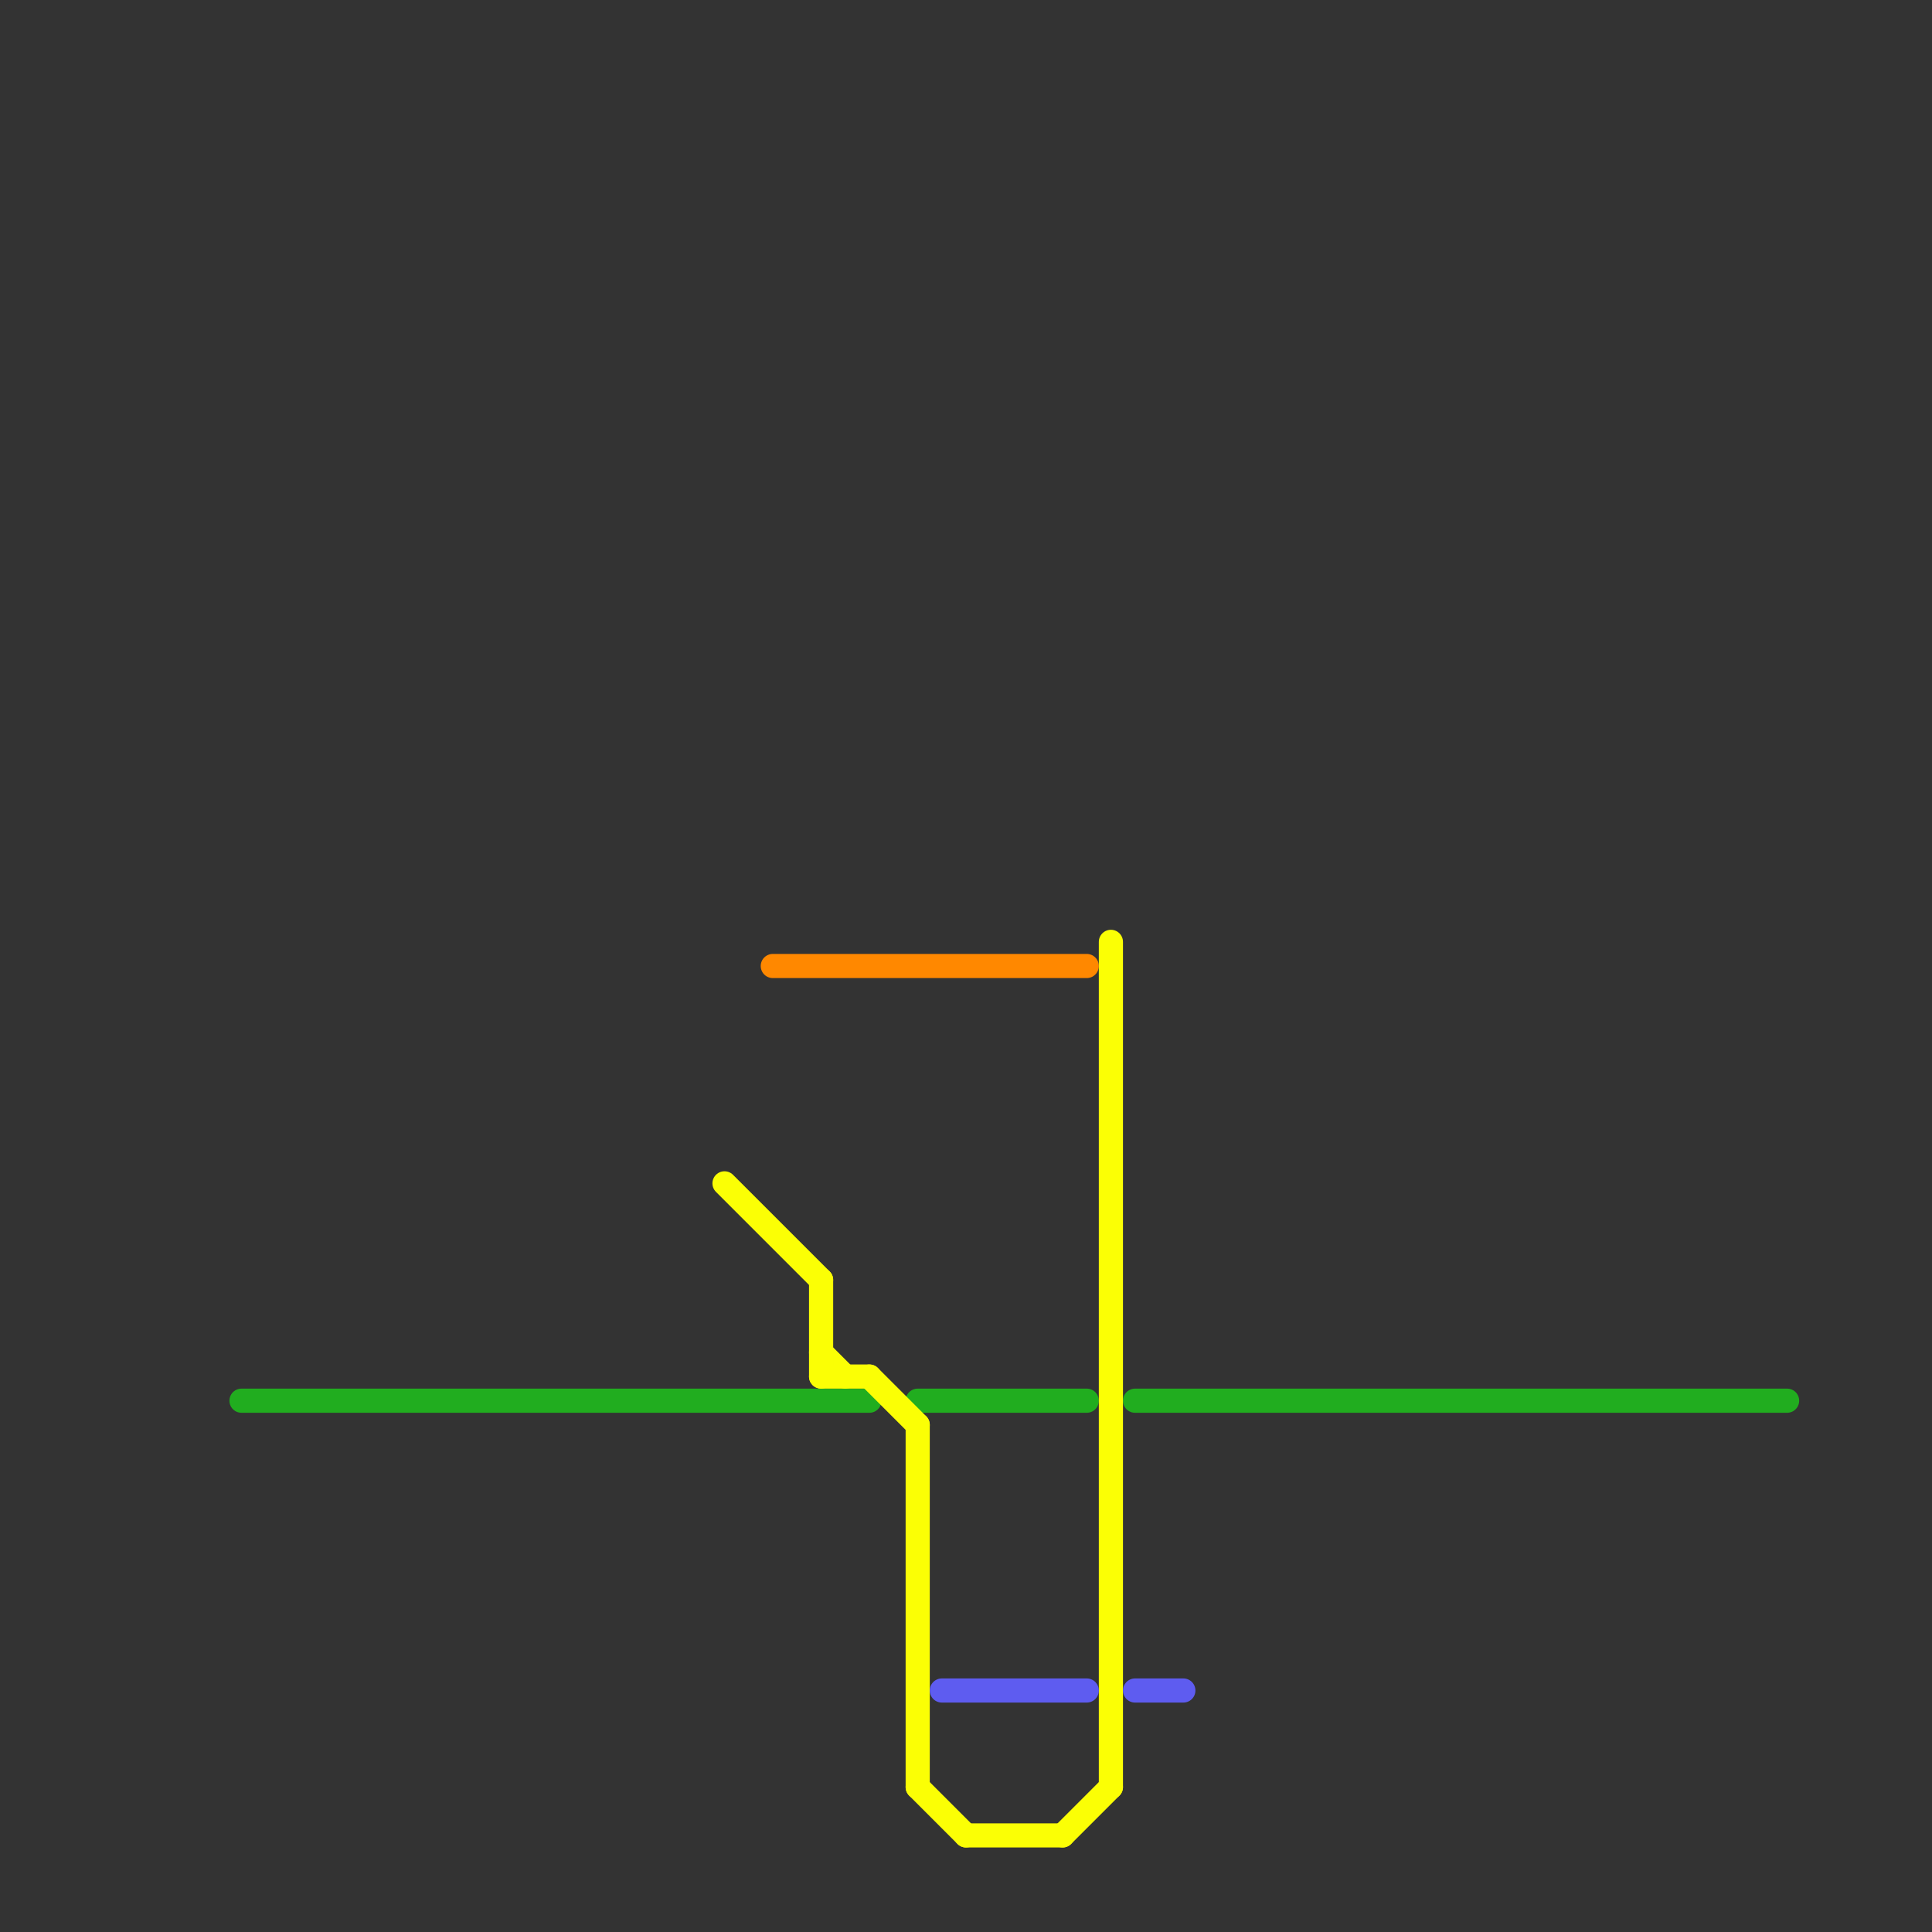 
<svg version="1.1" xmlns="http://www.w3.org/2000/svg" viewBox="0 0 80 80">
<rect x="0" y="0" width="80" height="80" fill="#333333" stroke="none"/>
<style>text { font: 1px Helvetica; font-weight: 600; white-space: pre; dominant-baseline: central; } line { stroke-width: 1; fill: none; stroke-linecap: round; stroke-linejoin: round; } .c0 { stroke: #21ad1f } .c1 { stroke: #fbff05 } .c2 { stroke: #ff8800 } .c3 { stroke: #5e5cf0 }</style><defs><g id="wm-xf"><circle r="1.2" fill="#000"/><circle r="0.9" fill="#fff"/><circle r="0.6" fill="#000"/><circle r="0.3" fill="#fff"/></g><g id="wm"><circle r="0.6" fill="#000"/><circle r="0.3" fill="#fff"/></g></defs><line class="c0" x1="47" y1="58" x2="74" y2="58"/><line class="c0" x1="10" y1="58" x2="36" y2="58"/><line class="c0" x1="38" y1="58" x2="45" y2="58"/><line class="c1" x1="30" y1="49" x2="34" y2="53"/><line class="c1" x1="46" y1="39" x2="46" y2="74"/><line class="c1" x1="34" y1="56" x2="35" y2="57"/><line class="c1" x1="34" y1="53" x2="34" y2="57"/><line class="c1" x1="38" y1="74" x2="40" y2="76"/><line class="c1" x1="38" y1="59" x2="38" y2="74"/><line class="c1" x1="40" y1="76" x2="44" y2="76"/><line class="c1" x1="36" y1="57" x2="38" y2="59"/><line class="c1" x1="34" y1="57" x2="36" y2="57"/><line class="c1" x1="44" y1="76" x2="46" y2="74"/><line class="c2" x1="32" y1="40" x2="45" y2="40"/><line class="c3" x1="39" y1="70" x2="45" y2="70"/><line class="c3" x1="47" y1="70" x2="49" y2="70"/>
</svg>
